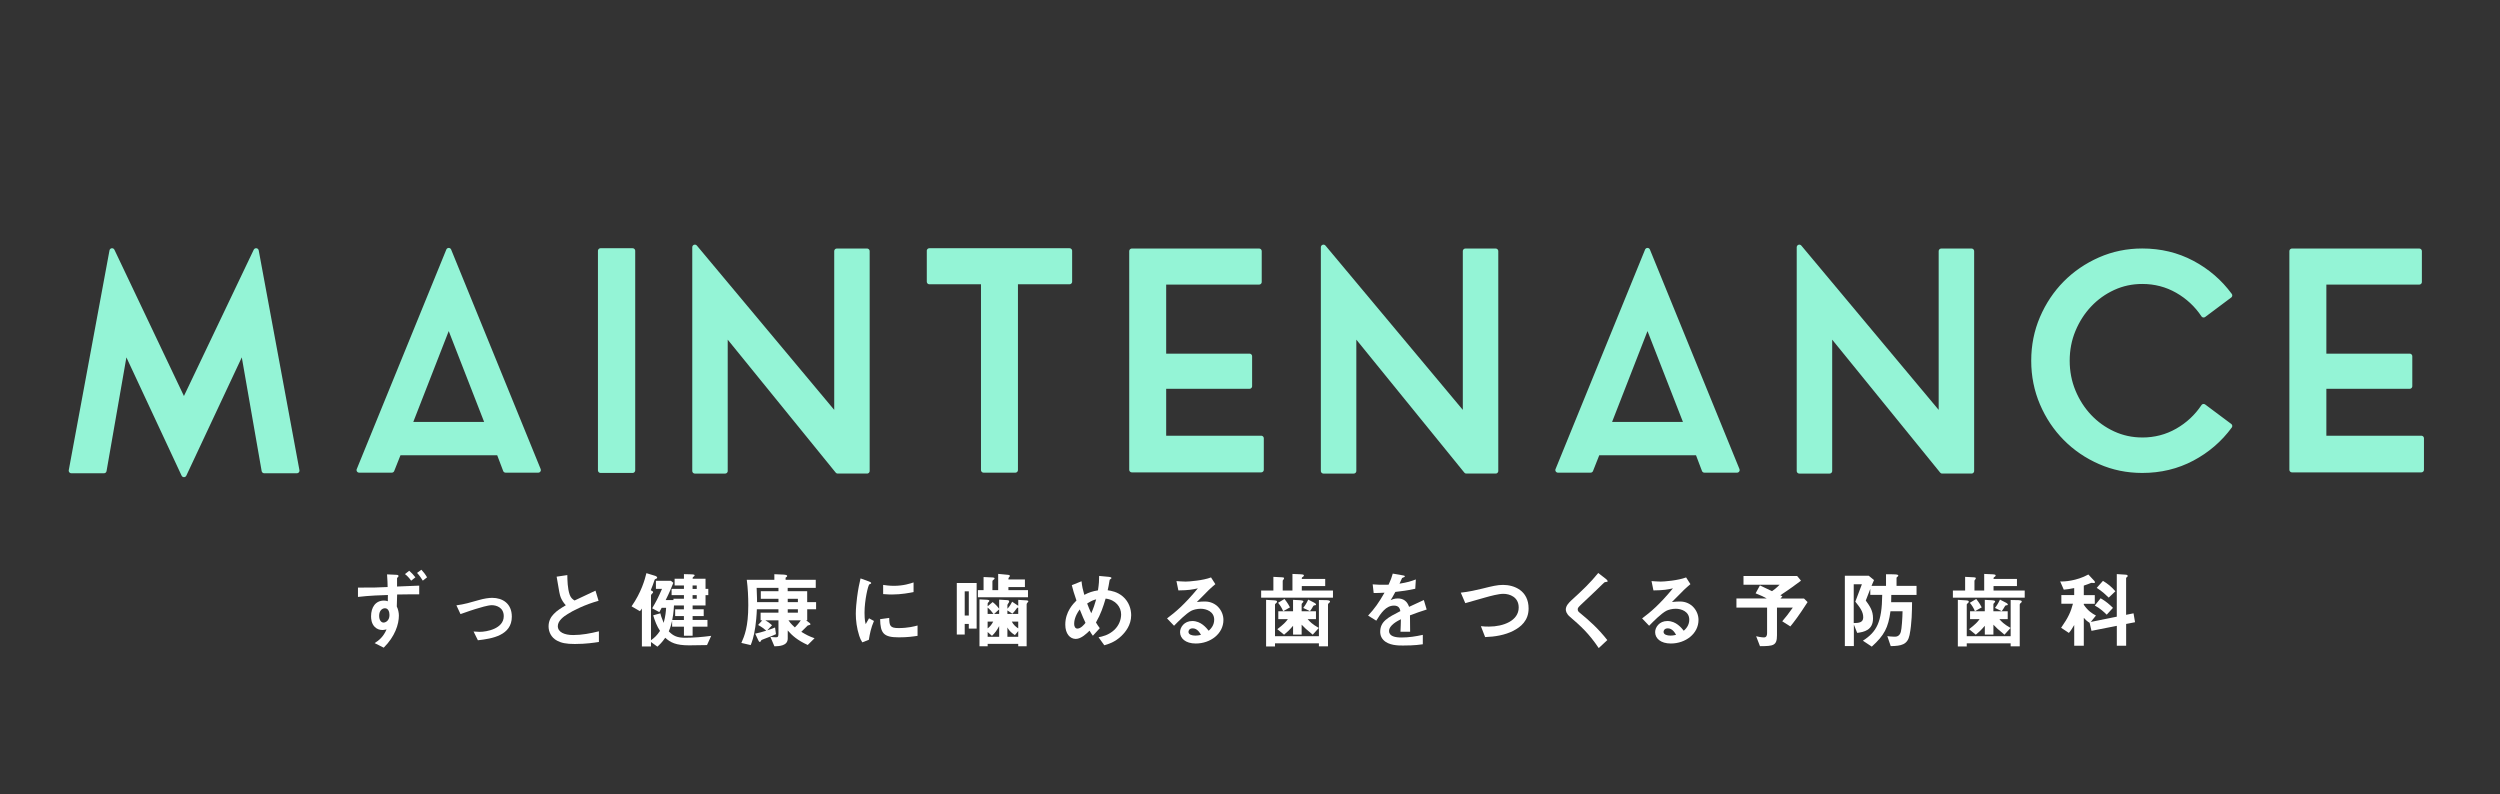 <?xml version="1.0" encoding="UTF-8"?><svg id="_レイヤー_2" xmlns="http://www.w3.org/2000/svg" viewBox="0 0 960 305"><rect x="0" y="0" width="960" height="305" fill="#333333" stroke="none"/><defs><style>.cls-1{fill:none;}.cls-2{fill:#94f4d6;stroke:#94f4d6;stroke-linecap:round;stroke-linejoin:round;stroke-width:2px;}.cls-3{fill:#fff;}</style></defs><g id="copy_4"><g><path class="cls-3" d="M160.98,228.23c-2.69-.03-4.06,0-8.48,.06l-.13,4.61c.54,1.06,.8,2.46,.8,3.49,0,3.3-1.47,8-5.82,12.32l-3.49-1.76c1.63-1.02,3.33-2.37,4.58-5.25-.86,.22-1.54,.22-1.66,.22-1.09,0-2.14-.42-2.91-1.22-1.25-1.28-1.38-3.07-1.38-4.03,0-3.46,1.7-6.05,4.96-6.05,.61,0,1.06,.1,1.47,.26,.03-.7,.03-1.02,.03-2.4-2.14,.06-7.23,.22-11.49,.74v-3.58c5.5,.03,8.38-.06,11.39-.22-.03-.99-.03-2.66-.22-4.86l3.46,.16c.77,.03,.93,.16,.93,.48,0,.16-.03,.29-.26,.48-.19,.13-.29,.22-.29,.38v3.17c.93-.03,1.7-.06,8.51-.35v3.36Zm-13.15,5.34c-1.12,0-2.24,.96-2.24,2.91,0,1.63,.77,2.59,1.7,2.59,.74,0,2.27-.7,2.27-2.91,0-1.15-.42-2.59-1.73-2.59Zm10.05-10.59c-.74-1.06-1.54-1.89-2.37-2.53l1.63-1.28c.86,.74,1.7,1.63,2.37,2.53l-1.63,1.28Zm4.48,0c-.54-.9-1.25-1.95-2.21-2.98l1.66-1.22c.74,.77,1.5,1.73,2.18,2.91l-1.63,1.28Z"/><path class="cls-3" d="M183.51,245.86l-1.66-3.36c1.18,.1,1.82,.13,2.34,.13,2.66,0,9.25-1.18,9.25-6.02,0-3.42-2.94-4.22-4.61-4.22-1.44,0-4.61,.96-6.24,1.47-.64,.19-2.72,.86-5.76,1.95l-1.57-3.36c3.07-.42,5.25-1.06,8.58-2.02,1.98-.58,3.84-.86,5.15-.86,3.97,0,7.55,2.14,7.55,7.23,0,7.2-7.58,8.45-13.02,9.06Z"/><path class="cls-3" d="M220.95,247.3c-3.78,0-5.44-.45-7.04-1.28-2.3-1.22-3.26-3.46-3.26-5.47,0-4,3.1-6.05,6.62-8.13-.9-.96-1.5-1.98-1.89-2.88-.45-1.06-.61-1.98-1.63-8.1l4.1-.61c.03,1.79,.06,5.18,.93,7.58,.45,1.22,1.12,1.73,1.86,2.18,3.68-1.73,4.1-1.92,8.03-3.78l1.18,3.9c-5.06,1.38-9.79,3.74-11.84,5.06-1.44,.9-3.81,2.53-3.81,4.67,0,2.3,2.53,3.42,5.89,3.42s6.66-.64,9.89-1.44v4.1c-1.92,.29-5.02,.77-9.02,.77Z"/><path class="cls-3" d="M271.48,247.71c-2.27,.06-4.58,.1-6.85,.1-5.06,0-7.14-1.06-9.18-2.91-1.15,1.66-2.08,2.59-3.01,3.42l-2.46-1.79v1.7h-3.49v-14.56c-.29,.45-.48,.74-.77,1.02l-3.2-1.86c3.78-5.44,5.09-10.24,5.7-12.74l3.46,1.06s.67,.26,.67,.64c0,.26-.19,.35-.26,.38-.64,.26-.67,.29-.83,.77-.38,1.22-.64,1.89-1.38,3.71,.8,.42,.9,.45,.9,.8,0,.1-.03,.26-.38,.51-.29,.26-.42,.48-.42,.7v17.18c1.34-.93,2.3-1.86,3.46-3.58-1.22-1.82-1.98-3.87-2.62-5.98l2.75-.77c.16,.67,.35,1.44,1.28,3.68,.74-2.75,.86-4.48,.93-5.79h-1.7c-.51,.93-.58,1.09-.9,1.66l-2.75-1.47c1.57-2.66,2.27-4,3.78-7.46h-2.34v-3.1h5.76l.93,.77c-.77,1.95-1.5,3.74-2.94,6.62h2.98v-.51h4.03v-1.38h-4.74v-2.4h4.74v-1.31h-3.58v-2.59h3.58v-1.76l2.46,.06c1.63,.03,1.63,.22,1.63,.42s-.22,.38-.38,.48c-.38,.29-.38,.38-.38,.8h4.96v3.9h1.06v2.4h-1.06v3.97h-4.96v1.47h4.26v2.59h-4.26v1.5h5.7v2.59h-5.7v3.46h-3.33v-3.46h-4.54v-2.27c-.29,1.18-.58,2.4-1.28,4.06,1.73,1.76,3.23,2.46,6.24,2.46,3.36,0,6.72-.29,10.05-.74l-1.6,3.52Zm-8.86-11.14h-3.36v-2.59h3.36v-1.47h-3.81c-.16,2.94-.45,4.45-.67,5.57h4.48v-1.5Zm4.93-11.74h-1.6v1.31h1.6v-1.31Zm0,3.71h-1.6v1.38h1.6v-1.38Z"/><path class="cls-3" d="M309.97,233.95v4.26h-.45l1.09,.8c.29,.19,.61,.48,.61,.7,0,.29-.67,.35-1.06,.48-.35,.38-1.98,1.95-2.46,2.43,1.95,1.18,3.07,1.76,5.09,2.46l-2.62,2.59c-3.9-1.76-6.02-3.65-7.68-5.57v3.1c0,2.85-3.39,2.94-5.12,2.98l-1.54-3.62c.64,.06,1.54,.16,2.14,.16,.83,0,.96-.38,.96-1.5v-5.02h-5.06c1.06,.58,1.7,1.06,2.59,1.89l-1.82,1.95c.86-.29,1.98-.67,2.98-1.09l.35,2.56c-.58,.29-1.5,.7-4.26,1.73-1.18,.45-1.31,.48-1.47,.77-.22,.38-.26,.51-.45,.51-.32,0-.54-.51-.74-.93l-1.06-2.27c1.54-.32,2.66-.64,4.26-1.15-.96-.83-1.79-1.44-3.14-2.18l1.6-1.79h-.64v-2.94h6.85v-1.31h-8.29c-.06,2.27-.38,5.41-.58,6.72-.58,4.1-1.41,6.11-1.79,7.04l-3.58-.83c1.18-2.66,2.66-6.11,2.66-14.46,0-3.3-.16-6.56-.58-9.79h10.59v-2.14l3.68,.16c.42,.03,1.25,.1,1.25,.54,0,.19-.16,.32-.26,.38-.29,.19-.35,.22-.35,.32v.74h11.58v3.1h-10.78v1.28h7.49v4.22h3.42v2.72h-3.42Zm-11.04-4h-6.78v-2.94h6.78v-1.28h-8.38c.16,4.06,.16,4.64,.16,5.5h8.22v-1.28Zm7.46,0h-3.9v1.28h3.9v-1.28Zm0,4h-3.9v1.31h3.9v-1.31Zm-3.62,4.26c.35,.51,.8,1.22,2.46,2.72,.74-.74,1.38-1.41,2.27-2.72h-4.74Z"/><path class="cls-3" d="M333.65,245.67l-2.53,.99c-.51-.83-.8-1.34-1.18-2.53-.96-2.98-1.31-5.95-1.31-8.42,0-2.05,.26-4.42,.48-6.3,.45-3.46,.9-5.41,1.34-7.3l3.26,1.18c.22,.1,.83,.32,.83,.58,0,.06-.03,.19-.16,.29-.06,.03-.48,.19-.54,.22-.48,.29-1.86,6.08-1.86,10.91,0,.54,0,3.01,.45,4.38,.38-.67,.58-.99,1.28-2.24l1.89,1.02c-1.15,2.62-1.63,5.15-1.95,7.2Zm11.46-.93c-5.82,0-7.04-1.57-7.14-6.98l3.49-.48c.03,3.04,.35,3.9,3.58,3.9,3.65,0,6.14-.67,7.3-.99v3.97c-1.7,.26-3.84,.58-7.23,.58Zm-2.56-16.45c-.26,0-1.73,0-3.42-.16v-3.52c.93,.13,2.37,.35,4.1,.35,3.74,0,6.37-.9,7.58-1.31v3.71c-1.47,.29-4.7,.93-8.26,.93Z"/><path class="cls-3" d="M372.02,241.38v-1.79h-1.57v4.06h-3.04v-19.77h7.62v17.5h-3.01Zm0-14.3h-1.57v9.28h1.57v-9.28Zm3.49,2.27v-2.75h2.18v-5.02l3.49,.16c.42,.03,.74,.1,.74,.42,0,.13-.06,.22-.35,.42-.22,.16-.48,.35-.48,.67v3.36h2.21v-6.24l3.68,.35c.48,.03,.83,.19,.83,.45,0,.13-.19,.32-.26,.42-.32,.35-.32,.45-.32,.93h6.34v2.91h-6.34v1.18h7.52v2.75h-19.23Zm19.2,1.86c-.42,.51-.48,.58-.48,.83v16.13h-3.23v-.93h-11.74v.93h-3.14v-18.01l3.01,.16c.42,.03,.8,.1,.8,.45,0,.16-.67,.74-.67,.93v1.12l1.92-1.63c.99,.77,1.76,1.57,2.5,2.59v-3.52l3.04,.19c.48,.03,.8,.13,.8,.48,0,.16-.06,.35-.16,.48-.48,.7-.51,.77-.51,.93v1.41c.93-.99,1.41-1.89,1.82-2.69l2.24,1.5,.1,.06v-2.27l3.2,.19c.35,.03,.67,.1,.67,.35,0,.16-.1,.26-.16,.32Zm-15.46,2.08v2.46h2.24c-.64-.9-1.34-1.7-2.24-2.46Zm0,5.41v2.62c.96-.77,1.5-1.41,2.14-2.62h-2.14Zm4.42,1.73c-.83,1.54-1.47,2.5-2.75,3.74l-1.66-1.47v1.82h4.42v-4.1Zm0-6.43l-1.95,1.76h1.95v-1.76Zm7.33-.61c-.16,0-.26,0-.38-.03-.8,1.18-1.38,1.79-1.86,2.3l-1.92-1.25v1.34h4.16v-2.37Zm0,8.93l-1.28,1.57c-1.82-1.15-2.4-2.11-2.88-2.94v3.58h4.16v-2.21Zm0-3.62h-2.46c.64,1.28,1.63,2.08,2.46,2.59v-2.59Z"/><path class="cls-3" d="M430.71,244.13c-2.62,2.53-5.18,3.23-6.66,3.65l-2.21-3.07c1.44-.29,3.9-.8,6.08-2.85,1.89-1.82,2.59-4.06,2.59-5.95,0-2.78-2.08-5.6-5.95-6.05-.96,3.23-1.86,5.95-3.71,9.18,.61,.99,.93,1.47,1.47,2.18l-2.66,2.91c-.48-.64-.8-1.12-1.28-1.95-.93,.93-3.17,3.17-5.28,3.17-2.24,0-4.03-2.02-4.03-5.47,0-5.02,3.07-8.06,4.29-9.28-.9-2.59-1.38-4.19-1.79-5.89l3.74-1.5c.19,1.92,.48,3.2,1.06,5.22,1.86-.96,3.14-1.38,5.25-1.73,.38-2.5,.45-3.81,.45-5.54l3.71,.35c.29,.03,1.02,.1,1.02,.48,0,.16-.13,.22-.45,.45-.1,.06-.26,.19-.26,.32-.38,2.24-.42,2.46-.74,3.9,1.41,.22,3.68,.58,5.79,2.37,2.46,2.11,3.23,4.99,3.23,7.23,0,3.81-2.27,6.53-3.68,7.87Zm-16.09-10.11c-2.02,2.72-2.14,4.8-2.14,5.57,0,.93,.38,1.79,1.25,1.79,1.34,0,2.66-1.63,3.1-2.21-.67-1.44-1.18-2.56-2.21-5.15Zm2.85-2.27c.45,1.22,.93,2.37,1.57,3.74,.86-1.95,1.31-3.3,1.89-5.34-1.15,.29-1.86,.58-3.46,1.6Z"/><path class="cls-3" d="M459.19,247.11c-4,0-6.05-2.02-6.05-4.38,0-1.82,1.57-4.26,4.7-4.26,3.33,0,5.41,2.62,6.3,3.74,.7-.64,2.11-1.98,2.11-4.26,0-3.17-3.1-4.19-5.18-4.19-1.38,0-2.88,.38-3.65,.8-1.98,1.06-4.8,3.9-6.59,5.73l-2.69-2.82c3.33-2.5,6.72-5.34,11.84-11.55-1.92,.45-3.68,.77-7.49,.8l-.74-3.58c.77,.06,2.59,.19,3.58,.19,1.22,0,6.66-.42,9.7-1.6l1.66,2.59c-1.92,1.6-2.46,2.11-7.1,6.85,1.06-.16,2.62-.19,3.1-.19,4.35,0,7.1,3.55,7.1,7.07,0,5.31-4.99,9.06-10.62,9.06Zm-1.22-5.82c-1.31,0-1.6,.93-1.6,1.34,0,1.12,1.47,1.44,2.62,1.44,1.02,0,1.73-.19,2.18-.29-.42-.74-1.38-2.5-3.2-2.5Z"/><path class="cls-3" d="M484.28,229.51v-2.75h4.7v-5.25l2.53,.13c1.5,.06,1.57,.13,1.57,.42,0,.22-.13,.38-.26,.51-.13,.16-.26,.29-.26,.48v3.71h3.74v-6.37l3.14,.13c1.25,.06,1.25,.29,1.25,.45,0,.26-.19,.42-.38,.54-.42,.26-.42,.29-.42,.8h8.99v2.75h-8.99v1.7h11.97v2.75h-27.58Zm26.05,2.05c-.26,.19-.38,.35-.38,.58v16.06h-3.49v-1.15h-16.86v1.18h-3.42v-17.89l3.1,.19c1.06,.06,1.09,.29,1.09,.51,0,.26-.16,.45-.42,.64-.1,.06-.35,.29-.35,.48v12.13h16.86v-13.89l3.01,.06c.16,0,1.25,.03,1.25,.51,0,.26-.19,.42-.38,.58Zm-6.24,12.16c-2.37-1.92-3.23-2.75-4.26-3.84v3.81h-3.29v-3.39c-1.5,1.76-2.34,2.5-3.46,3.42l-2.59-2.11c2.33-1.79,3.2-2.69,4.06-3.87h-3.68v-3.01h5.66v-4.38l2.69,.13c.35,.03,1.28,.1,1.28,.45,0,.26-.16,.42-.32,.54-.26,.29-.35,.38-.35,.54v2.72h5.5v3.01h-3.2c.77,.9,1.7,1.92,4.29,3.39l-2.34,2.59Zm-11.36-9.02c-.48-1.22-1.12-2.24-1.95-3.23l2.46-1.47c1.25,1.57,1.79,2.59,2.11,3.23l-2.62,1.47Zm12.16-2.27c-.32,0-.45,.06-.61,.32-.54,.93-.7,1.18-1.25,1.95l-2.59-1.25c.38-.51,1.09-1.41,1.92-3.2l2.3,1.18c.06,.03,.7,.38,.7,.67,0,.32-.26,.32-.48,.32Z"/><path class="cls-3" d="M541.43,236.29c0,1.25,.06,5.22,.06,6.3h-3.71c.1-1.82,.13-3.39,.16-4.8-1.22,.61-4.54,2.27-4.54,4.51,0,2.08,2.46,2.5,4.8,2.5,2.75,0,5.47-.42,8.16-1.02v3.62c-3.04,.48-6.59,.48-7.62,.48-1.79,0-5.5,0-7.52-2.14-1.22-1.28-1.22-2.69-1.22-3.14,0-3.97,2.94-5.47,7.74-7.94-.19-.96-.58-2.11-2.43-2.11-3.14,0-5.06,2.91-6.82,5.79l-3.14-1.95c2.53-2.72,4.13-4.99,6.3-8.8-1.82,.1-2.82,.13-4.16,.13l-.38-3.33c1.92,.16,3.33,.22,6.11,.13,.8-1.73,1.22-2.85,1.6-4.26l4,.7c.1,.03,.64,.1,.64,.32,0,.19-.13,.29-.32,.35-.06,.03-.7,.32-.74,.32-.03,.03-.83,1.82-.99,2.18,2.94-.48,4.38-.9,6.27-1.63l-.22,3.58c-2.88,.67-5.5,.96-7.65,1.22-1.02,1.89-1.28,2.34-1.82,3.17,.42-.19,1.38-.67,2.75-.67,2.21,0,3.62,1.12,4.35,3.23,3.74-1.76,4.16-1.95,5.66-2.62l1.09,3.65c-2.53,.8-4.06,1.34-6.43,2.24Z"/><path class="cls-3" d="M581.17,242.21c-3.36,1.7-7.14,2.3-10.88,2.43l-1.63-4.19c.96,.13,2.14,.16,3.13,.16,5.47,0,11.39-2.24,11.39-7.33,0-4.03-3.46-5.25-5.89-5.25-1.82,0-4.86,.8-7.1,1.44-1.18,.32-6.43,1.86-7.52,2.14l-1.73-4.03c3.04-.32,6.11-1.02,8.22-1.54,3.84-.96,5.82-1.44,8-1.44,4.29,0,9.82,2.18,9.82,9.06,0,4.67-3.01,7.1-5.82,8.54Z"/><path class="cls-3" d="M616.5,223.52c-.38,.03-.48,.13-1.31,.96-.67,.7-3.78,3.68-7.07,6.75-2.11,1.98-2.27,2.14-2.27,2.75,0,.48,.19,.83,.54,1.12,4.13,3.39,7.23,6.18,10.82,10.69l-3.3,3.07c-3.78-5.63-6.91-8.45-11.04-12-1.38-1.15-1.6-2.24-1.6-2.82,0-1.41,1.15-2.59,2.21-3.58,4.54-4.13,7.17-6.66,10.24-10.43l2.94,2.27c.06,.06,.67,.54,.67,.86,0,.26-.1,.26-.83,.35Z"/><path class="cls-3" d="M641.62,247.11c-4,0-6.05-2.02-6.05-4.38,0-1.82,1.57-4.26,4.7-4.26,3.33,0,5.41,2.62,6.3,3.74,.7-.64,2.11-1.98,2.11-4.26,0-3.17-3.1-4.19-5.18-4.19-1.38,0-2.88,.38-3.65,.8-1.98,1.06-4.8,3.9-6.59,5.73l-2.69-2.82c3.33-2.5,6.72-5.34,11.84-11.55-1.92,.45-3.68,.77-7.49,.8l-.74-3.58c.77,.06,2.59,.19,3.58,.19,1.22,0,6.66-.42,9.7-1.6l1.66,2.59c-1.92,1.6-2.46,2.11-7.1,6.85,1.06-.16,2.62-.19,3.1-.19,4.35,0,7.1,3.55,7.1,7.07,0,5.31-4.99,9.06-10.62,9.06Zm-1.21-5.82c-1.31,0-1.6,.93-1.6,1.34,0,1.12,1.47,1.44,2.62,1.44,1.02,0,1.73-.19,2.18-.29-.42-.74-1.38-2.5-3.2-2.5Z"/><path class="cls-3" d="M687.48,240.55l-3.1-1.98c1.38-1.6,2.3-2.78,4.06-5.25h-6.08v10.62c0,4.03-1.41,4.16-6.53,4.19l-1.47-3.81c.54,.13,2.05,.45,2.98,.45s1.22-.7,1.22-1.6v-9.86h-11.77v-3.49h11.65c-1.15-.64-2.14-1.15-4.29-1.98l1.66-3.04c.86,.42,1.7,.8,4.64,2.21,.67-.45,1.44-.99,2.91-2.46h-13.86v-3.36h20.61l1.47,1.79c-1.92,1.44-4.22,3.17-7.93,5.6,.13,.06,.67,.35,.8,.42l-.74,.83h9.02l1.38,1.38c-3.52,5.47-5.09,7.46-6.62,9.34Z"/><path class="cls-3" d="M726.26,228.42c0,1.54-.03,2.24-.06,2.82h8.03c-.03,3.33-.06,8.13-.96,12.61-.77,3.74-3.2,4.19-7.23,4.26l-1.31-3.84c.51,.06,1.44,.22,2.72,.22,.64,0,1.92,0,2.46-1.82,.35-1.12,.64-5.5,.67-7.94h-4.64c-.86,6.34-2.37,9.22-7.17,13.57l-3.42-2.27c5.31-3.42,7.3-7.1,7.42-17.6h-4.58v-2.3c-.67,1.79-.77,2.05-1.73,4.48,1.57,2.18,2.78,3.87,2.78,6.85,0,4.54-3.46,5.22-6.08,5.57l-1.28-3.2v8.26h-3.46v-27.01h9.18l2.02,1.66c-.45,.99-.51,1.15-.96,2.24h5.57v-4.48l2.66,.03c.54,0,2.05,0,2.05,.45,0,.16-.03,.29-.35,.51-.32,.19-.32,.32-.32,.45v3.04h7.68v3.46h-9.7Zm-13.82,2.62l2.53-6.69h-3.14v14.91c1.98-.03,3.65-.19,3.65-2.21,0-2.18-1.28-3.81-3.04-6.02Z"/><path class="cls-3" d="M749.91,229.51v-2.75h4.7v-5.25l2.53,.13c1.5,.06,1.57,.13,1.57,.42,0,.22-.13,.38-.26,.51-.13,.16-.26,.29-.26,.48v3.71h3.74v-6.37l3.14,.13c1.25,.06,1.25,.29,1.25,.45,0,.26-.19,.42-.38,.54-.42,.26-.42,.29-.42,.8h8.99v2.75h-8.99v1.7h11.97v2.75h-27.58Zm26.05,2.05c-.26,.19-.38,.35-.38,.58v16.06h-3.49v-1.15h-16.86v1.18h-3.42v-17.89l3.1,.19c1.06,.06,1.09,.29,1.09,.51,0,.26-.16,.45-.42,.64-.1,.06-.35,.29-.35,.48v12.13h16.86v-13.89l3.01,.06c.16,0,1.25,.03,1.25,.51,0,.26-.19,.42-.38,.58Zm-6.24,12.16c-2.37-1.92-3.23-2.75-4.25-3.84v3.81h-3.3v-3.39c-1.5,1.76-2.34,2.5-3.46,3.42l-2.59-2.11c2.34-1.79,3.2-2.69,4.06-3.87h-3.68v-3.01h5.66v-4.38l2.69,.13c.35,.03,1.28,.1,1.28,.45,0,.26-.16,.42-.32,.54-.26,.29-.35,.38-.35,.54v2.72h5.5v3.01h-3.2c.77,.9,1.7,1.92,4.29,3.39l-2.34,2.59Zm-11.36-9.02c-.48-1.22-1.12-2.24-1.95-3.23l2.46-1.47c1.25,1.57,1.79,2.59,2.11,3.23l-2.62,1.47Zm12.16-2.27c-.32,0-.45,.06-.61,.32-.54,.93-.71,1.18-1.25,1.95l-2.59-1.25c.38-.51,1.09-1.41,1.92-3.2l2.3,1.18c.06,.03,.71,.38,.71,.67,0,.32-.26,.32-.48,.32Z"/><path class="cls-3" d="M816.44,239.62v8.35h-3.58v-7.65l-9.73,1.92-.71-3.07c-1.06-.67-1.6-1.18-2.24-1.92v10.72h-3.68v-7.97c-.61,1.02-1.25,2.14-2.05,3.04l-2.98-1.98c2.78-3.97,3.71-6.11,4.54-9.22h-4.45v-3.33h4.93v-2.69c-1.66,.35-2.69,.48-4,.61l-1.38-3.17c1.22,.13,6.27-.13,10.82-2.66l2.27,2.43c.13,.13,.26,.32,.26,.58,0,.22-.22,.26-.38,.26-.13,0-.7-.06-.83-.06-.22,0-.32,.03-.61,.16-.45,.19-1.28,.51-2.46,.9v3.65h4.22v3.33h-4.22v.38c1.63,2.34,3.14,3.33,4.67,4.13l-1.98,2.46,9.98-2.02v-16.35l3.39,.22c.42,.03,.8,.13,.8,.51,0,.19-.1,.26-.19,.32-.35,.29-.42,.35-.42,.51v14.08l2.85-.58,.58,3.42-3.42,.67Zm-7.46-3.58c-.93-.93-2.46-2.37-4.58-3.52l2.24-2.78c1.98,1.12,3.42,2.37,4.74,3.68l-2.4,2.62Zm.77-6.56c-.9-.86-2.5-2.43-4.61-3.74l2.4-2.69c1.76,1.06,3.23,2.21,4.77,4l-2.56,2.43Z"/></g><g><path class="cls-2" d="M98.36,96.32l15.64,84.41h-12.54l-8.17-46.8-22.65,48.3-22.54-48.3-8.17,46.8h-12.54l15.64-84.41,27.6,58.08,27.71-58.08Z"/><path class="cls-2" d="M137.92,180.5l34.39-84.3,34.38,84.3h-12.54l-2.53-6.67h-38.52l-2.65,6.67h-12.54Zm19.32-17.48h30.13l-15.06-38.64-15.07,38.64Z"/><path class="cls-2" d="M230.61,96.32h12.31v84.29h-12.31V96.32Z"/><path class="cls-2" d="M278.45,180.85h-11.62V94.94l54.51,65.21v-63.71h11.61v84.41h-11.27l-43.24-53.24v53.24Z"/><path class="cls-2" d="M356.88,96.32h53.82v11.84h-20.81v72.34h-12.19V108.17h-20.81v-11.84Z"/><path class="cls-2" d="M446.81,168.31h37.49v12.08h-49.68V96.44h48.88v11.84h-36.69v28.52h33v11.5h-33v20.01Z"/><path class="cls-2" d="M519.83,180.85h-11.62V94.94l54.51,65.21v-63.71h11.62v84.41h-11.27l-43.24-53.24v53.24Z"/><path class="cls-2" d="M598.26,180.5l34.38-84.3,34.39,84.3h-12.54l-2.53-6.67h-38.53l-2.64,6.67h-12.54Zm19.32-17.48h30.13l-15.07-38.64-15.06,38.64Z"/><path class="cls-2" d="M702.56,180.85h-11.62V94.94l54.51,65.21v-63.71h11.62v84.41h-11.27l-43.24-53.24v53.24Z"/><path class="cls-2" d="M822.62,169c4.91,0,9.41-1.17,13.51-3.51,4.1-2.34,7.46-5.46,10.06-9.37l10,7.47c-3.83,5.21-8.64,9.35-14.43,12.42-5.79,3.07-12.17,4.6-19.15,4.6-5.75,0-11.16-1.11-16.21-3.33-5.06-2.22-9.47-5.23-13.22-9.03-3.76-3.79-6.73-8.24-8.91-13.34-2.18-5.1-3.28-10.56-3.28-16.39s1.09-11.29,3.28-16.39c2.19-5.1,5.16-9.55,8.91-13.34,3.75-3.79,8.17-6.8,13.22-9.03,5.06-2.22,10.46-3.34,16.21-3.34,6.98,0,13.36,1.53,19.15,4.6,5.79,3.07,10.6,7.21,14.43,12.42l-10,7.48c-2.61-3.91-5.96-7.03-10.06-9.37-4.1-2.34-8.61-3.51-13.51-3.51-3.99,0-7.72,.8-11.21,2.41-3.49,1.61-6.54,3.8-9.14,6.56-2.61,2.76-4.68,5.98-6.21,9.66-1.54,3.68-2.3,7.63-2.3,11.84s.77,8.16,2.3,11.85c1.53,3.68,3.6,6.9,6.21,9.66,2.61,2.76,5.65,4.94,9.14,6.55,3.49,1.61,7.22,2.42,11.21,2.42Z"/><path class="cls-2" d="M892.31,168.31h37.49v12.08h-49.68V96.44h48.88v11.84h-36.68v28.52h33v11.5h-33v20.01Z"/></g></g><g id="slice"><rect id="_長方形_m_copy" class="cls-1" width="960" height="305"/></g></svg>